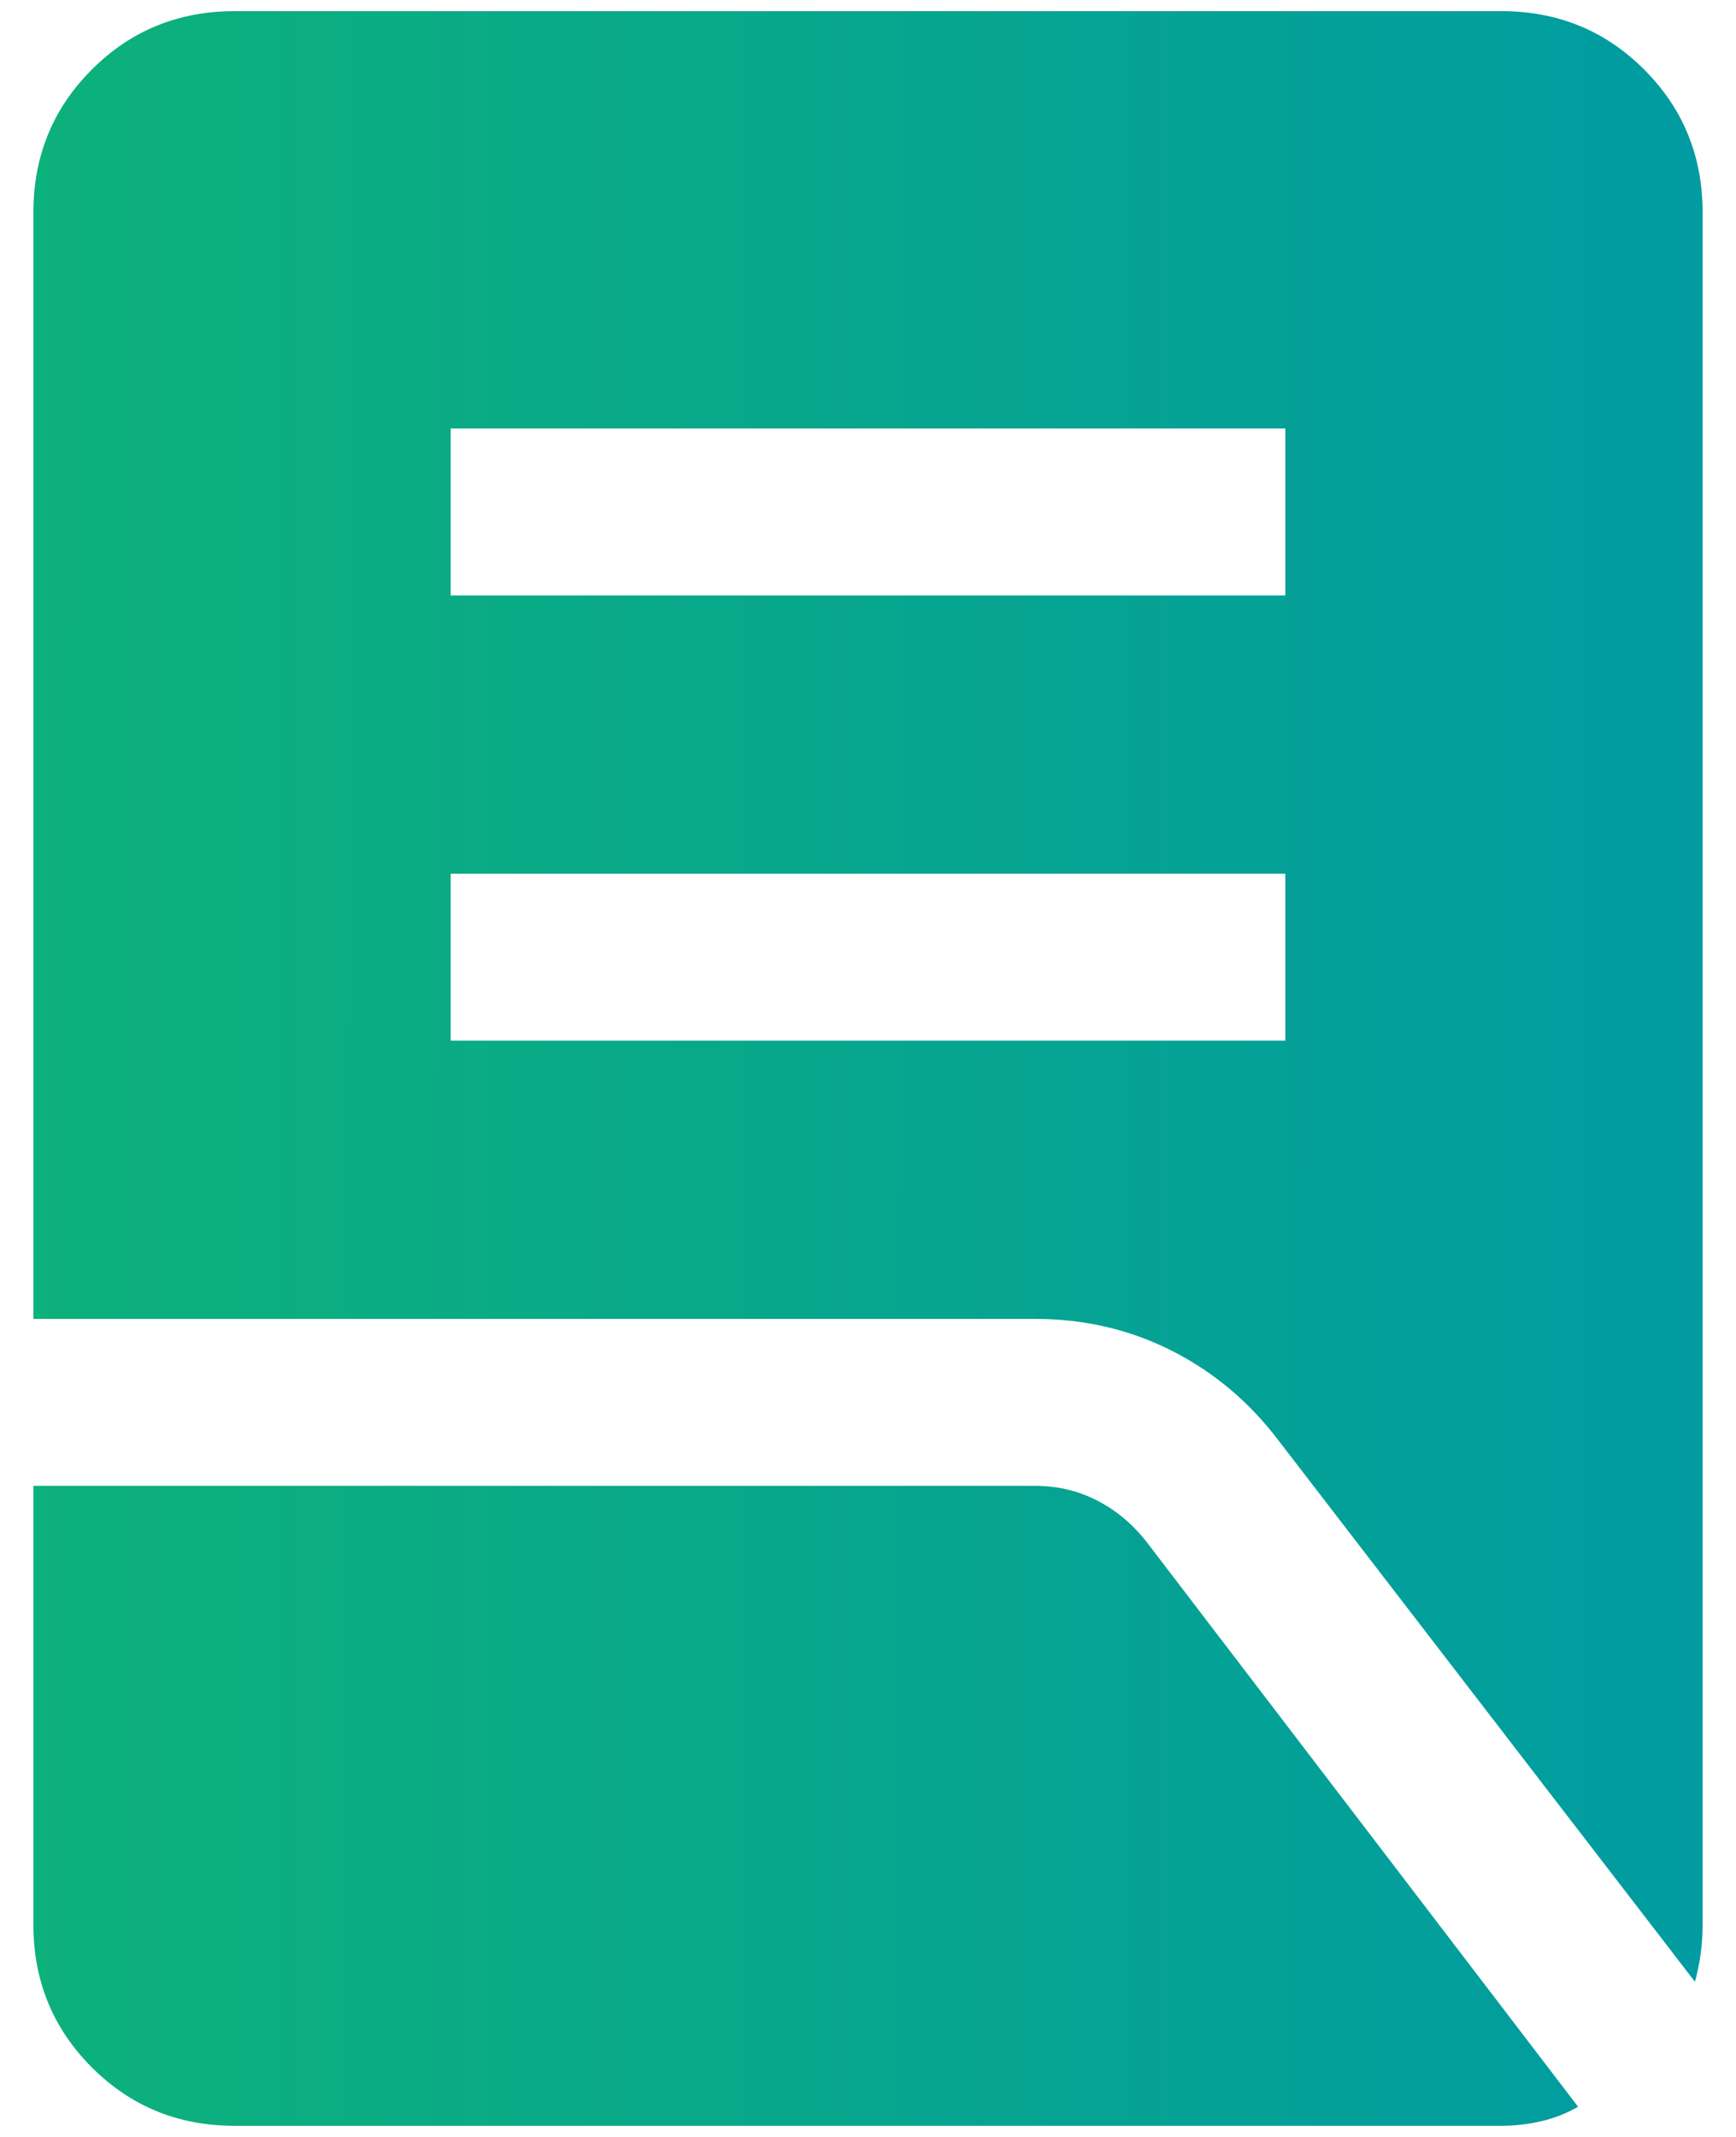 <svg width="26" height="32" viewBox="0 0 26 32" fill="none" xmlns="http://www.w3.org/2000/svg">
	<path
		d="M6.75 15.583H19.25V13.083H6.75V15.583ZM6.75 8.917H19.25V6.417H6.75V8.917ZM25.385 29.676L19.163 21.59C18.723 21.004 18.188 20.552 17.558 20.231C16.927 19.91 16.241 19.75 15.5 19.75H0.5V3.18C0.5 2.338 0.792 1.625 1.375 1.042C1.958 0.458 2.671 0.167 3.513 0.167H22.487C23.329 0.167 24.042 0.458 24.625 1.042C25.208 1.625 25.5 2.338 25.5 3.18V28.82C25.5 28.97 25.49 29.116 25.471 29.256C25.452 29.397 25.423 29.537 25.385 29.676ZM3.513 31.833C2.671 31.833 1.958 31.542 1.375 30.958C0.792 30.375 0.5 29.662 0.5 28.82V22.25H15.5C15.842 22.25 16.158 22.326 16.447 22.478C16.736 22.629 16.986 22.843 17.195 23.119L23.635 31.548C23.464 31.646 23.281 31.718 23.085 31.764C22.889 31.81 22.69 31.833 22.487 31.833H3.513Z"
		fill="url(#paint0_linear_224_2524)" />
	<defs>
		<linearGradient id="paint0_linear_224_2524" x1="0.101" y1="29.922" x2="26.796" y2="29.953"
			gradientUnits="userSpaceOnUse">
			<stop offset="0" stop-color="#0DB17A" />
			<stop offset="1" stop-color="#009AA3" />
		</linearGradient>
	</defs>
</svg>